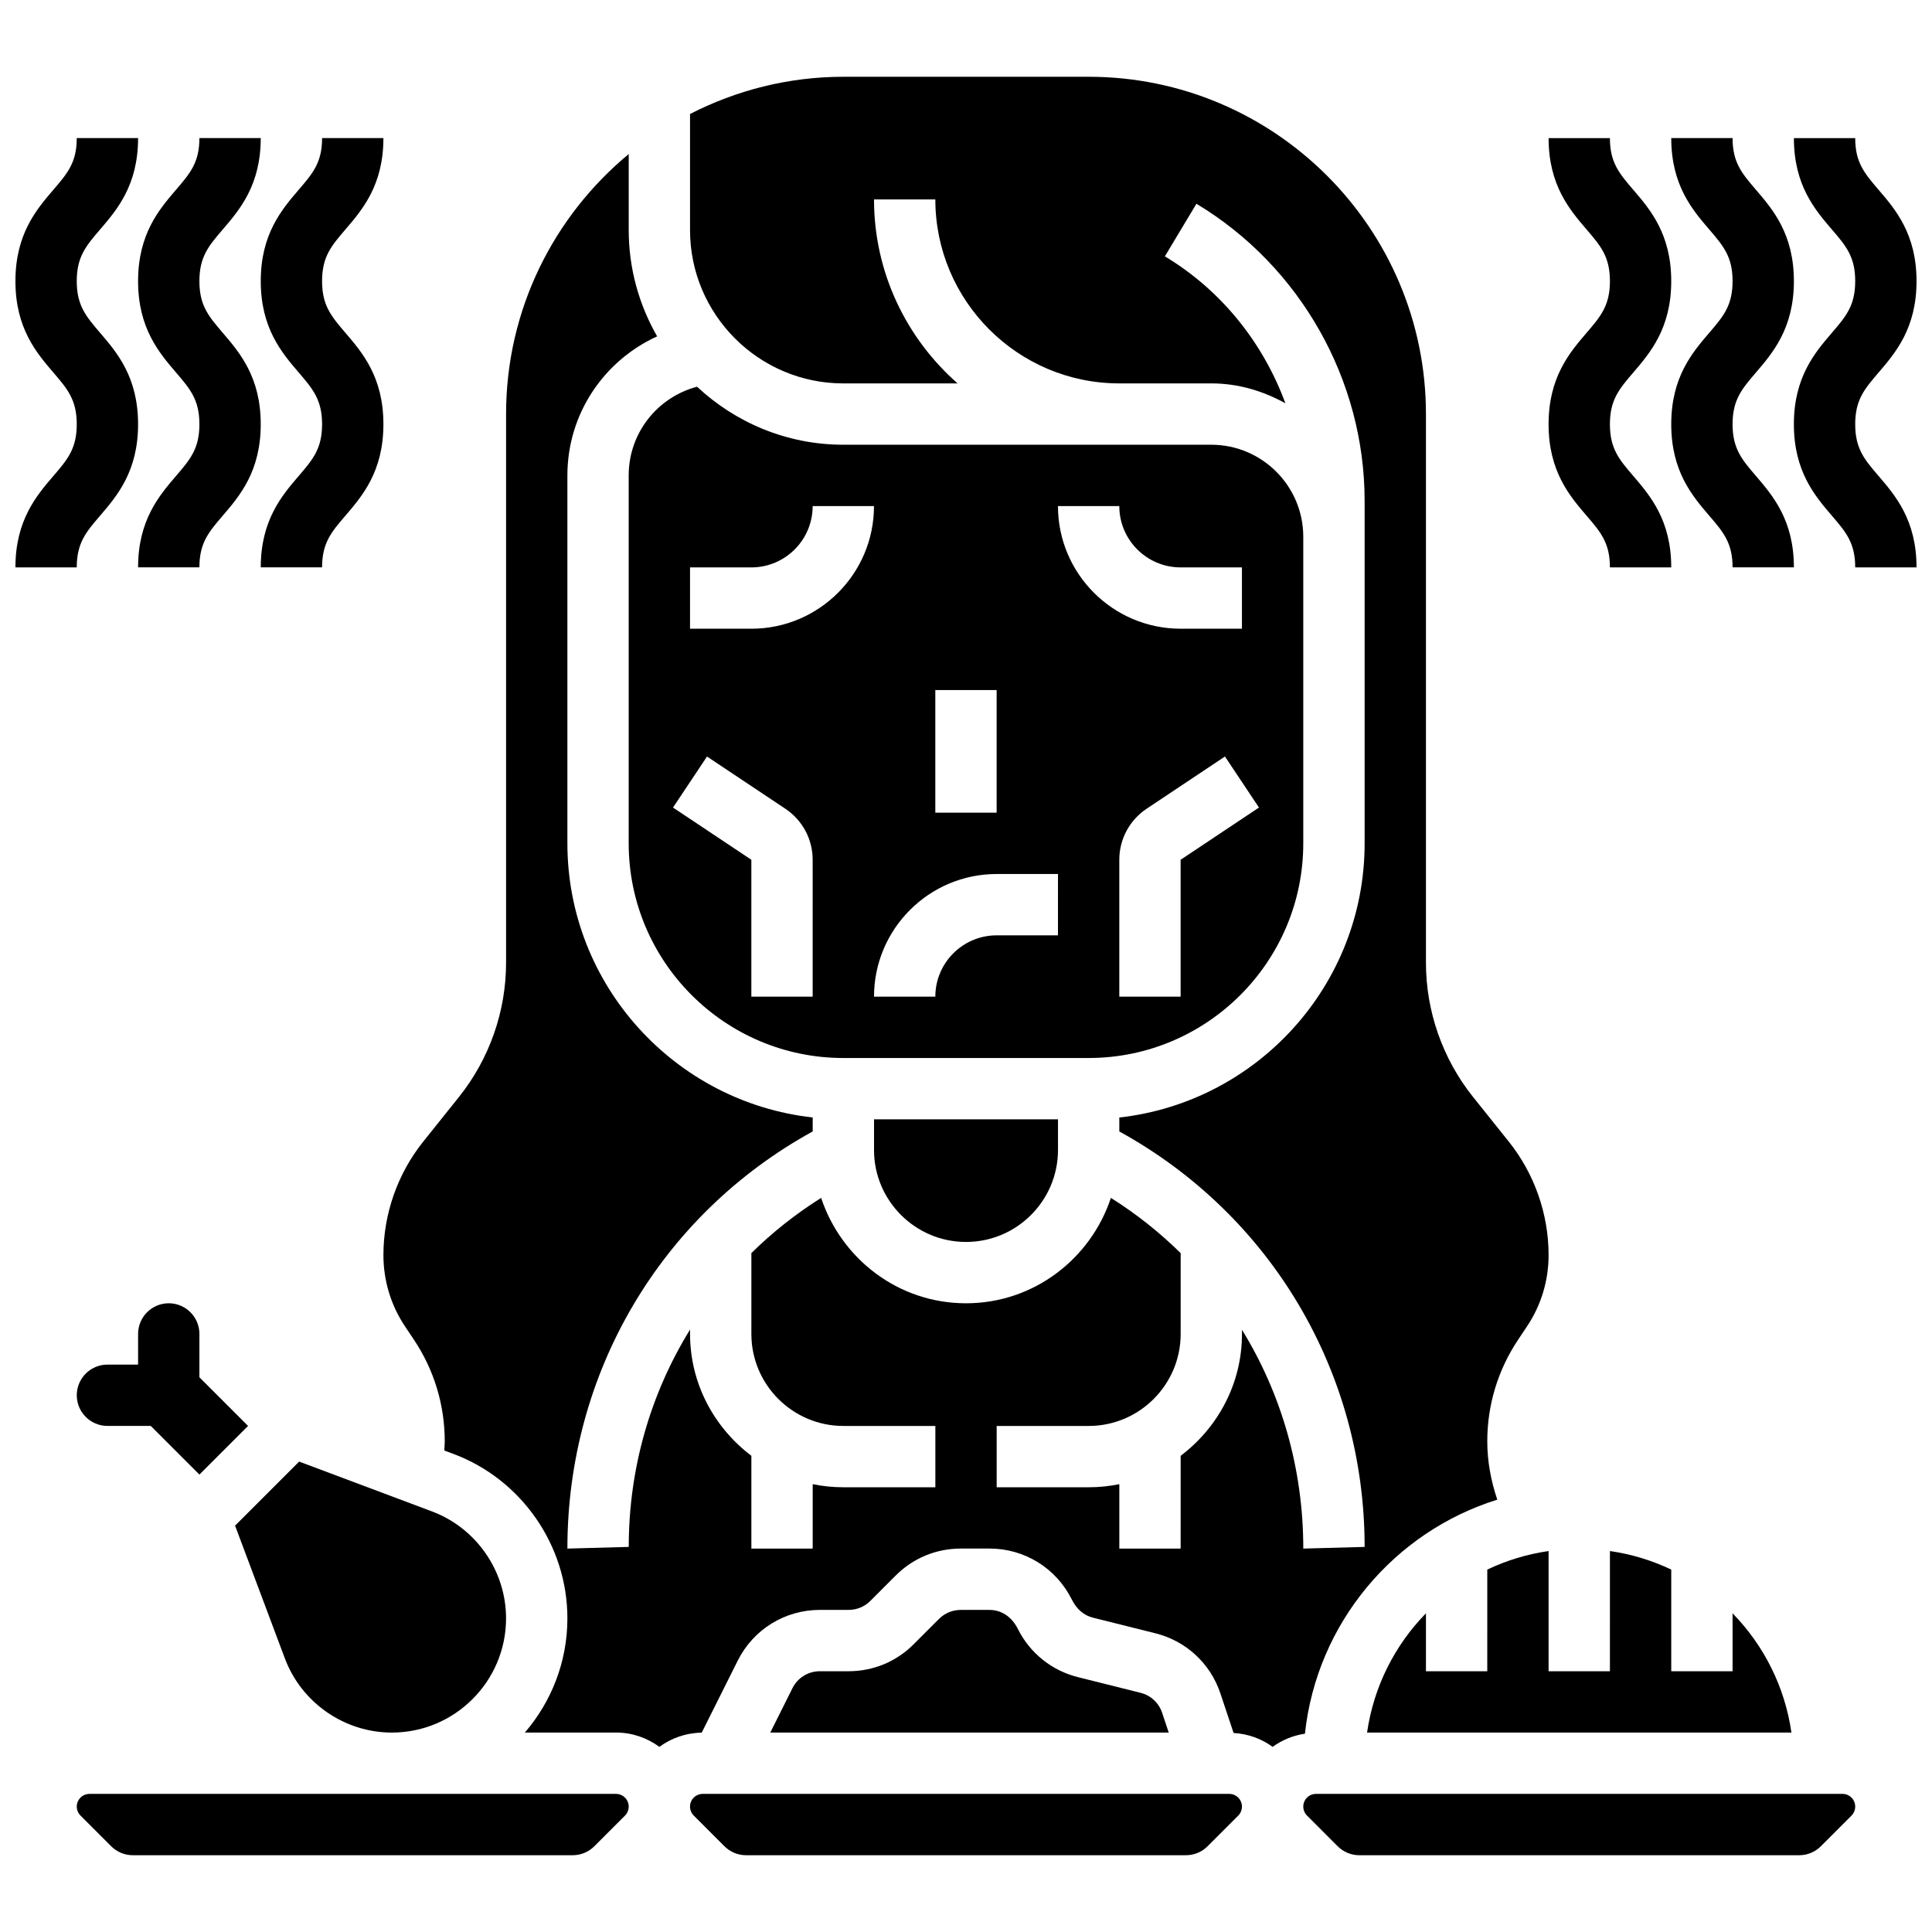 <?xml version="1.0" encoding="UTF-8"?>
<!-- Uploaded to: ICON Repo, www.iconrepo.com, Generator: ICON Repo Mixer Tools -->
<svg width="800px" height="800px" version="1.1" viewBox="144 144 512 512" xmlns="http://www.w3.org/2000/svg">
 <defs>
  <clipPath id="b">
   <path d="m148.09 180h32.906v115h-32.906z"/>
  </clipPath>
  <clipPath id="a">
   <path d="m619 180h32.902v115h-32.902z"/>
  </clipPath>
 </defs>
 <g clip-path="url(#b)">
  <path d="m148.09 294.36h16.25c0-6.477 2.453-9.344 6.168-13.676 4.496-5.238 10.086-11.766 10.086-24.254 0-12.492-5.59-19.008-10.086-24.25-3.711-4.336-6.168-7.199-6.168-13.676 0-6.469 2.453-9.328 6.168-13.668 4.496-5.238 10.086-11.758 10.086-24.238h-16.254c0 6.469-2.453 9.328-6.168 13.66-4.492 5.242-10.082 11.758-10.082 24.246 0 12.488 5.59 19.016 10.086 24.258 3.711 4.332 6.164 7.191 6.164 13.668 0 6.477-2.453 9.344-6.168 13.676-4.492 5.242-10.082 11.766-10.082 24.254z"/>
 </g>
 <path d="m190.68 242.75c3.711 4.34 6.164 7.199 6.164 13.676 0 6.477-2.453 9.344-6.168 13.676-4.492 5.242-10.082 11.766-10.082 24.254h16.25c0-6.477 2.453-9.344 6.168-13.676 4.496-5.238 10.086-11.766 10.086-24.254 0-12.492-5.59-19.008-10.086-24.25-3.711-4.336-6.168-7.199-6.168-13.676 0-6.469 2.453-9.328 6.168-13.668 4.496-5.238 10.086-11.758 10.086-24.238h-16.254c0 6.469-2.453 9.328-6.168 13.66-4.492 5.242-10.082 11.758-10.082 24.246 0 12.492 5.59 19.008 10.086 24.25z"/>
 <path d="m223.19 242.75c3.711 4.34 6.164 7.199 6.164 13.676 0 6.477-2.453 9.344-6.168 13.676-4.492 5.242-10.082 11.766-10.082 24.254h16.25c0-6.477 2.453-9.344 6.168-13.676 4.496-5.238 10.086-11.766 10.086-24.254 0-12.488-5.59-19.008-10.086-24.246-3.711-4.34-6.168-7.203-6.168-13.68 0-6.469 2.453-9.328 6.168-13.668 4.496-5.238 10.086-11.758 10.086-24.238h-16.25c0 6.469-2.453 9.328-6.168 13.66-4.496 5.242-10.086 11.758-10.086 24.246 0 12.492 5.59 19.008 10.086 24.25z"/>
 <g clip-path="url(#a)">
  <path d="m635.65 256.43c0-6.477 2.453-9.336 6.168-13.676 4.492-5.242 10.082-11.758 10.082-24.25 0-12.48-5.59-19.008-10.086-24.238-3.711-4.34-6.164-7.199-6.164-13.668h-16.25c0 12.48 5.59 19 10.086 24.238 3.711 4.332 6.164 7.191 6.164 13.668 0 6.477-2.453 9.344-6.168 13.676-4.496 5.242-10.086 11.758-10.086 24.25 0 12.488 5.59 19.016 10.086 24.258 3.715 4.328 6.168 7.195 6.168 13.672h16.25c0-12.488-5.59-19.016-10.086-24.258-3.711-4.328-6.164-7.195-6.164-13.672z"/>
 </g>
 <path d="m603.15 218.5c0 6.477-2.453 9.344-6.168 13.676-4.496 5.242-10.086 11.758-10.086 24.25 0 12.488 5.59 19.016 10.086 24.258 3.715 4.328 6.168 7.195 6.168 13.672h16.25c0-12.488-5.59-19.016-10.086-24.258-3.711-4.328-6.164-7.195-6.164-13.672 0-6.477 2.453-9.336 6.168-13.676 4.492-5.242 10.082-11.758 10.082-24.25 0-12.48-5.59-19.008-10.086-24.238-3.711-4.34-6.164-7.199-6.164-13.668h-16.25c0 12.48 5.59 19 10.086 24.238 3.711 4.332 6.164 7.191 6.164 13.668z"/>
 <path d="m554.39 256.43c0 12.488 5.59 19.016 10.086 24.258 3.715 4.328 6.168 7.195 6.168 13.672h16.25c0-12.488-5.59-19.016-10.086-24.258-3.711-4.328-6.164-7.195-6.164-13.672 0-6.477 2.453-9.336 6.168-13.676 4.492-5.242 10.082-11.758 10.082-24.25 0-12.48-5.59-19.008-10.086-24.238-3.711-4.34-6.164-7.199-6.164-13.668h-16.25c0 12.48 5.59 19 10.086 24.238 3.711 4.332 6.164 7.191 6.164 13.668 0 6.477-2.453 9.344-6.168 13.676-4.496 5.242-10.086 11.758-10.086 24.25z"/>
 <path d="m307.25 619.4h-139.54c-1.855 0-3.367 1.512-3.367 3.363 0 0.887 0.359 1.754 0.984 2.371l8.125 8.133c1.539 1.539 3.586 2.387 5.754 2.387h116.55c2.168 0 4.219-0.844 5.754-2.383l8.125-8.125c0.617-0.625 0.977-1.496 0.977-2.383 0-1.852-1.512-3.363-3.363-3.363z"/>
 <path d="m489.38 367.5v-81.262c0-13.441-10.938-24.379-24.379-24.379h-97.508c-14.984 0-28.594-5.867-38.77-15.375-10.523 2.789-18.113 12.289-18.113 23.504v97.512c0 31.367 25.516 56.883 56.883 56.883h65.008c31.363-0.004 56.879-25.52 56.879-56.883zm-32.504 4.348v36.281h-16.25v-36.281c0-5.445 2.707-10.5 7.238-13.523l20.762-13.84 9.012 13.523zm-65.008-44.98h16.25v32.504h-16.25zm-32.504 81.262h-16.25v-36.281l-20.762-13.84 9.012-13.523 20.762 13.84c4.535 3.023 7.238 8.078 7.238 13.523zm-16.25-97.512h-16.25v-16.25h16.25c8.965 0 16.25-7.289 16.25-16.25h16.25c0.004 17.922-14.574 32.5-32.5 32.5zm81.258 81.258h-16.25c-8.965 0-16.25 7.289-16.25 16.25h-16.25c0-17.926 14.578-32.504 32.504-32.504h16.25zm16.254-113.76c0 8.965 7.289 16.25 16.25 16.25h16.25v16.25h-16.25c-17.926 0-32.504-14.578-32.504-32.504z"/>
 <path d="m400 473.13c13.441 0 24.379-10.938 24.379-24.379v-8.125h-48.754v8.125c-0.004 13.441 10.934 24.379 24.375 24.379z"/>
 <path d="m506.29 603.15h112.46c-1.754-12.207-7.363-23.184-15.602-31.602v15.348h-16.25v-26.938c-5.055-2.414-10.516-4.094-16.25-4.918l-0.004 31.855h-16.25v-31.855c-5.738 0.828-11.199 2.504-16.25 4.918l-0.004 26.938h-16.25v-15.352c-8.242 8.422-13.848 19.398-15.605 31.605z"/>
 <path d="m632.29 619.4h-139.54c-1.855 0-3.367 1.512-3.367 3.363 0 0.887 0.359 1.754 0.984 2.371l8.125 8.133c1.535 1.539 3.586 2.387 5.754 2.387h116.55c2.168 0 4.219-0.844 5.754-2.383l8.125-8.125c0.617-0.625 0.977-1.496 0.977-2.383 0-1.852-1.512-3.363-3.363-3.363z"/>
 <path d="m446.25 592.61-16.594-4.152c-6.914-1.723-12.711-6.371-15.895-12.742-1.672-3.348-4.457-5.07-7.555-5.07h-7.606c-2.168 0-4.219 0.844-5.754 2.383l-6.727 6.727c-4.594 4.606-10.719 7.141-17.238 7.141h-7.606c-3.098 0-5.883 1.723-7.266 4.492l-5.875 11.762h105.59l-1.738-5.219c-0.879-2.656-3.023-4.641-5.738-5.32z"/>
 <path d="m247.84 603.15c16.691 0 30.27-13.578 30.27-30.277 0-12.547-7.891-23.93-19.641-28.336l-35.195-13.203-16.977 16.977 13.195 35.184c4.41 11.758 15.793 19.656 28.348 19.656z"/>
 <path d="m469.77 619.4h-139.54c-1.855 0-3.367 1.512-3.367 3.363 0 0.887 0.359 1.754 0.984 2.371l8.125 8.133c1.539 1.539 3.586 2.387 5.754 2.387h116.55c2.168 0 4.219-0.844 5.754-2.383l8.125-8.125c0.617-0.625 0.977-1.496 0.977-2.383 0-1.852-1.512-3.363-3.363-3.363z"/>
 <path d="m188.72 489.38c-4.477 0-8.125 3.641-8.125 8.125v8.125l-8.125 0.004c-4.477 0-8.125 3.641-8.125 8.125s3.648 8.125 8.125 8.125h11.488l12.887 12.891 12.891-12.891-12.891-12.887v-11.488c0-4.488-3.648-8.129-8.125-8.129z"/>
 <path d="m540.8 541.43c-1.684-4.973-2.656-10.172-2.656-15.48 0-9.59 2.812-18.867 8.125-26.84l2.414-3.617c3.738-5.598 5.711-12.129 5.711-18.867 0-10.898-3.746-21.574-10.547-30.082l-9.484-11.855c-8.043-10.051-12.473-22.672-12.473-35.535v-145.42c0-49.285-40.102-89.387-89.387-89.387h-65.008c-14.637 0-28.426 3.609-40.629 9.863v30.77c0 22.402 18.227 40.629 40.629 40.629h30.277c-13.543-11.922-22.148-29.336-22.148-48.758h16.25c0 26.891 21.867 48.754 48.754 48.754h24.375c7.16 0 13.789 2.023 19.641 5.281-5.883-16.016-16.977-29.969-31.941-38.949l8.363-13.938c27.492 16.512 44.574 46.676 44.574 78.738v90.762c0 37.574-28.496 68.59-65.008 72.652v3.699c40.23 22.137 65.008 63.863 65.008 110.1l-16.254 0.445c0-21.086-5.793-41.012-16.25-57.988v1.109c0 13.223-6.445 24.875-16.25 32.293l-0.004 24.586h-16.25v-17.074c-2.625 0.539-5.348 0.824-8.125 0.824h-24.379v-16.25h24.379c13.441 0 24.379-10.938 24.379-24.379v-21.422c-5.559-5.477-11.734-10.387-18.488-14.637-5.371 16.164-20.453 27.93-38.395 27.93s-33.023-11.766-38.395-27.93c-6.754 4.25-12.93 9.156-18.488 14.625v21.434c0 13.441 10.938 24.379 24.379 24.379h24.379v16.25h-24.379c-2.777 0-5.5-0.285-8.125-0.82l-0.004 17.07h-16.25v-24.59c-9.809-7.426-16.25-19.078-16.25-32.293v-1.16c-10.457 16.926-16.25 36.738-16.25 57.598l-16.258 0.445c0-46.668 24.777-88.418 65.008-110.55v-3.699c-36.512-4.062-65.008-35.078-65.008-72.652v-97.508c0-16.301 9.668-30.398 23.785-36.844-4.769-8.312-7.531-17.91-7.531-28.164v-20.145c-19.836 16.406-32.504 41.199-32.504 68.898v145.42c0 12.871-4.43 25.492-12.465 35.535l-9.484 11.855c-6.809 8.5-10.555 19.188-10.555 30.082 0 6.738 1.973 13.27 5.711 18.867l2.414 3.617c5.312 7.965 8.125 17.25 8.125 26.84 0 0.812-0.082 1.633-0.121 2.453l2.438 0.91c18.059 6.769 30.188 24.273 30.188 43.559 0 11.562-4.266 22.129-11.27 30.277h24.16c4.309 0 8.258 1.43 11.488 3.793 3.168-2.309 7.019-3.707 11.215-3.762l9.531-19.055c4.152-8.312 12.508-13.48 21.801-13.48h7.606c2.168 0 4.219-0.844 5.754-2.383l6.727-6.727c4.594-4.602 10.723-7.144 17.238-7.144h7.606c9.297 0 17.641 5.168 21.801 13.473 1.348 2.707 3.281 4.25 5.59 4.836l16.594 4.152c8.125 2.031 14.562 7.988 17.211 15.941l3.496 10.473c3.859 0.227 7.41 1.535 10.352 3.68 2.488-1.812 5.394-3.016 8.555-3.496 3.141-29.305 23.633-53.496 50.984-62.02z"/>
</svg>